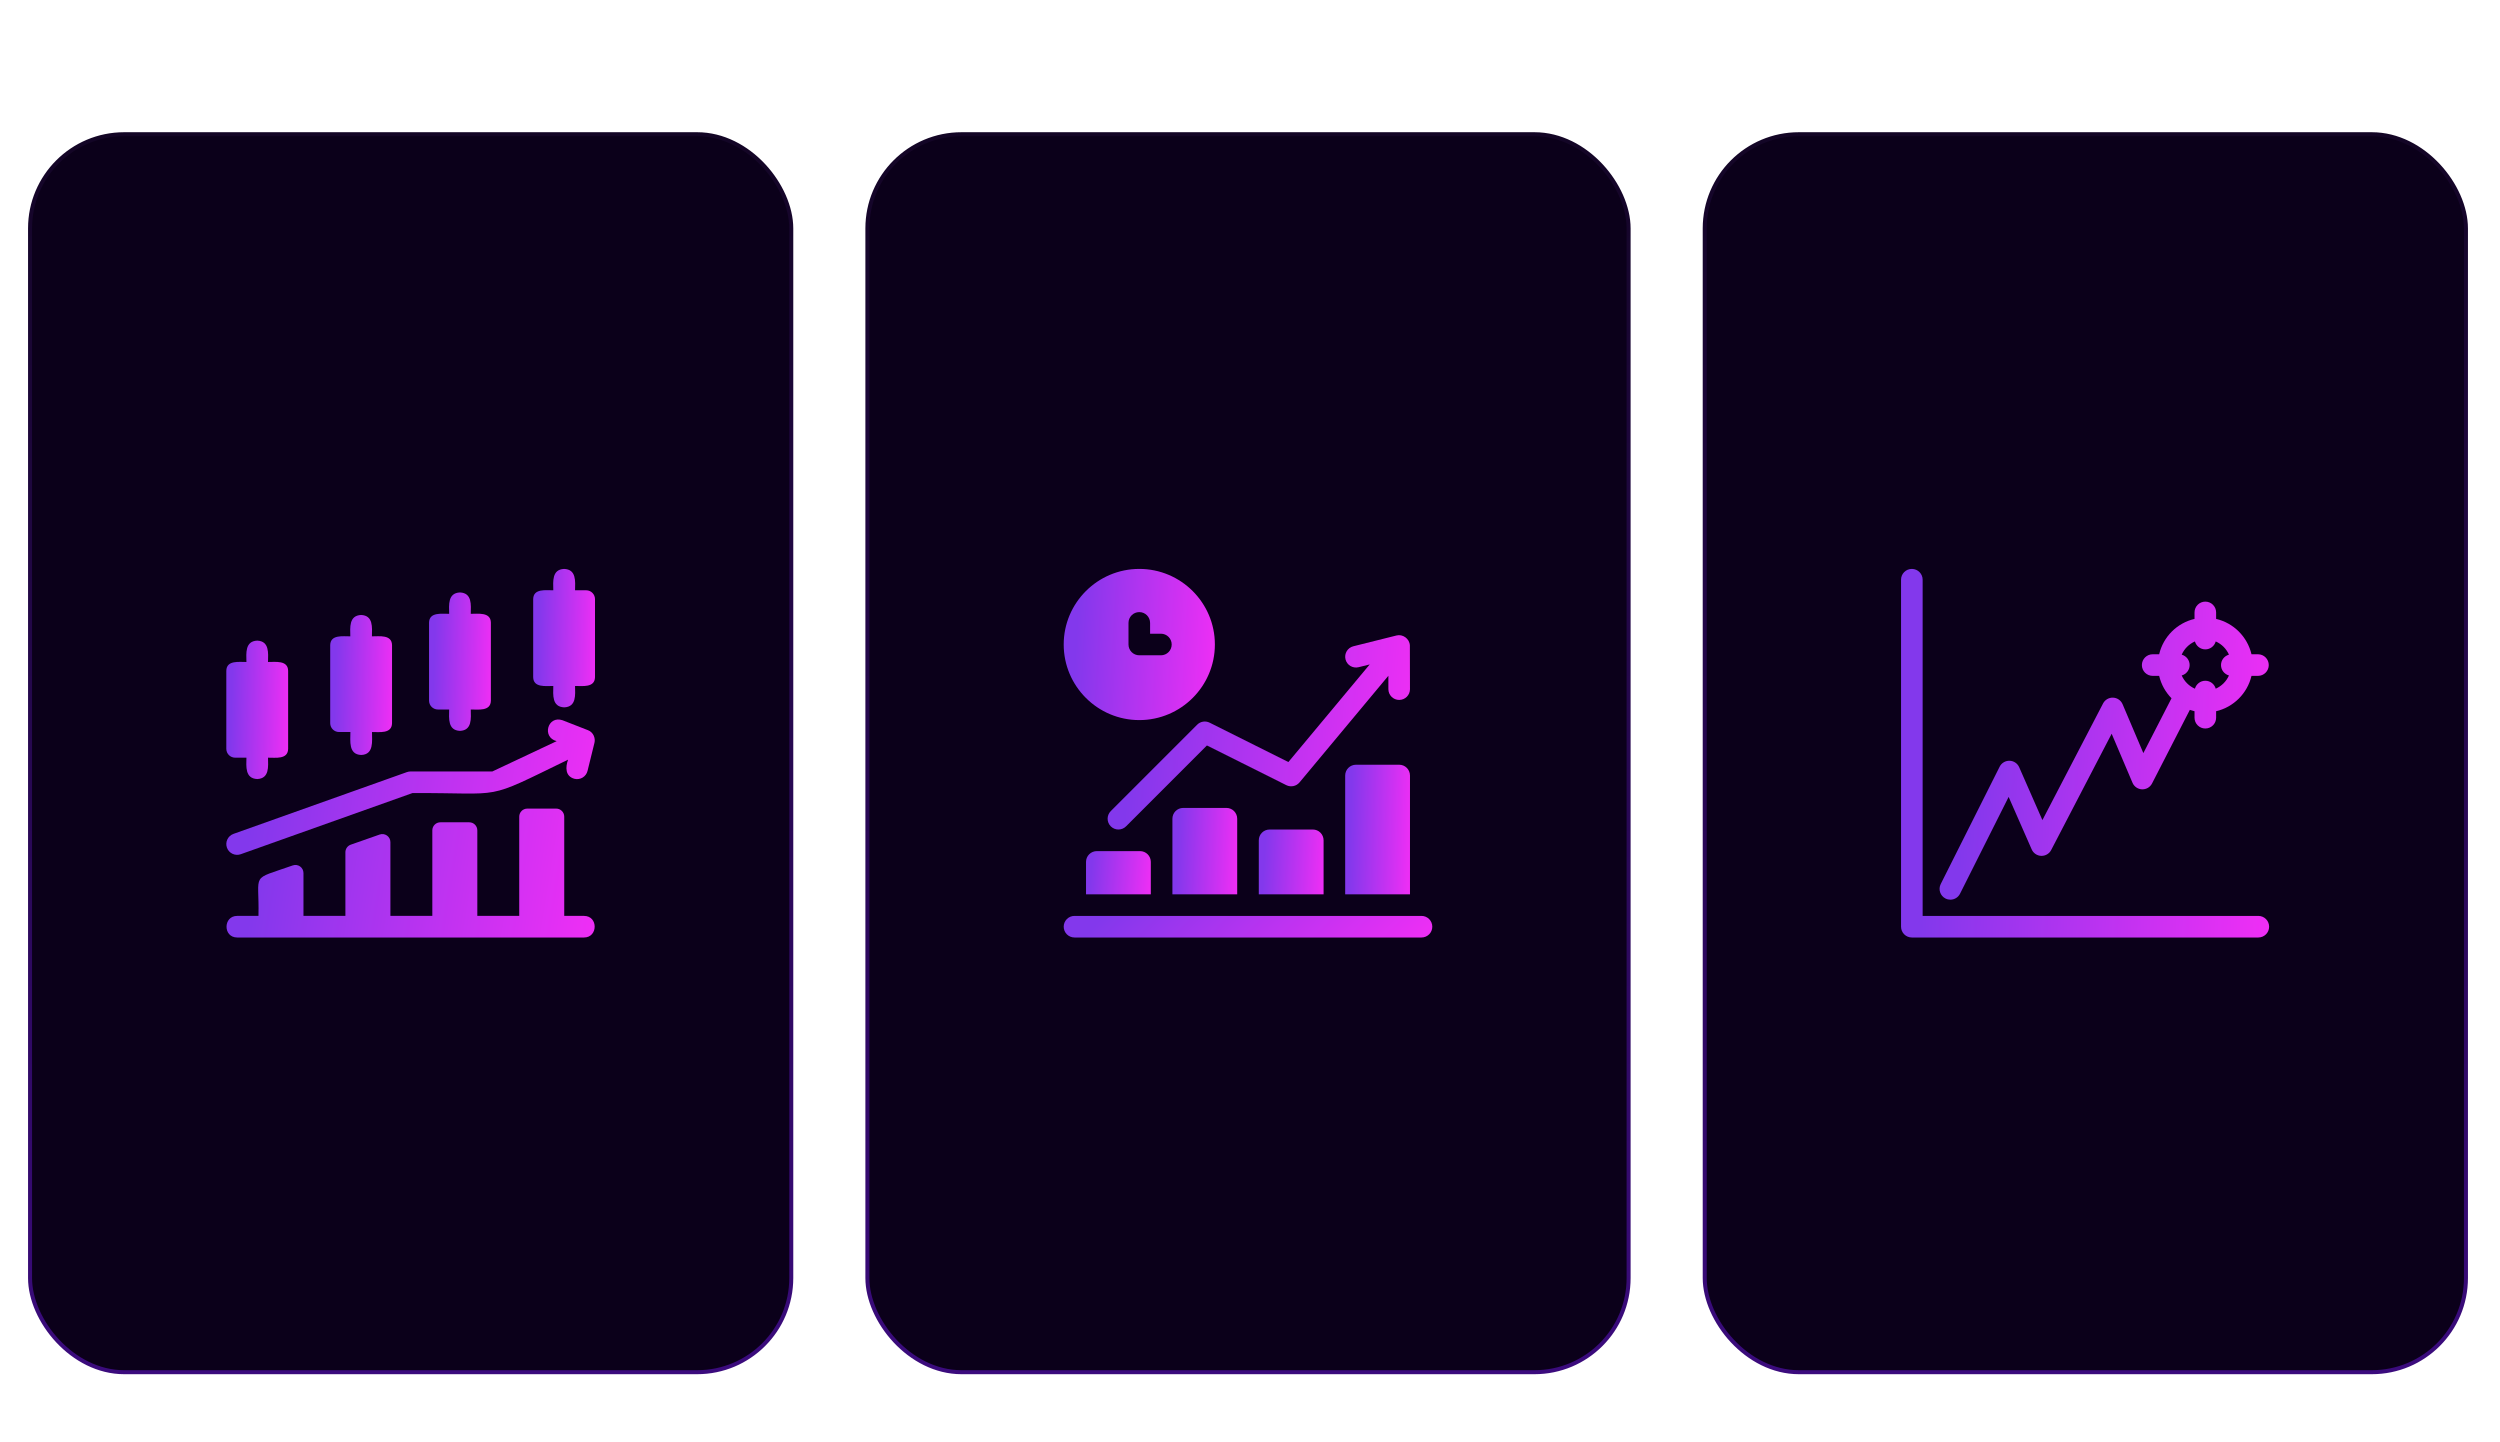 <svg width="624" height="360" viewBox="0 0 624 360" fill="none" xmlns="http://www.w3.org/2000/svg">
<rect x="7.5" y="33.5" width="190" height="309" rx="23.5" fill="#0B001A"/>
<rect x="7.5" y="33.5" width="190" height="309" rx="23.5" stroke="url(#paint0_linear_183_721)"/>
<path d="M58.696 189.117H61.507C61.467 191.341 61.137 194.31 64.203 194.451C67.269 194.31 66.939 191.339 66.899 189.117C68.724 189.092 71.878 189.627 71.918 186.908V167.44C71.884 164.732 68.717 165.249 66.898 165.231C66.938 163.007 67.268 160.038 64.202 159.897C61.137 160.038 61.466 163.009 61.506 165.231C59.681 165.255 56.527 164.723 56.487 167.44C56.487 167.44 56.487 186.908 56.487 186.908C56.487 188.128 57.476 189.117 58.696 189.117Z" fill="url(#paint1_linear_183_721)"/>
<path d="M84.629 182.714H87.459C87.461 184.96 86.939 188.324 90.155 188.441C93.371 188.325 92.85 184.957 92.851 182.714C94.674 182.692 97.811 183.217 97.851 180.506V161.038C97.817 158.33 94.65 158.846 92.832 158.829C92.871 156.604 93.201 153.636 90.135 153.495C87.07 153.636 87.399 156.607 87.439 158.829C85.614 158.853 82.46 158.32 82.42 161.038C82.42 161.038 82.42 180.506 82.42 180.506C82.42 181.725 83.409 182.714 84.629 182.714Z" fill="url(#paint2_linear_183_721)"/>
<path d="M109.3 177.093H112.11C112.07 179.318 111.74 182.287 114.806 182.428C117.872 182.287 117.543 179.316 117.502 177.093C119.327 177.069 122.481 177.603 122.521 174.884V155.417C122.488 152.709 119.321 153.225 117.502 153.208C117.542 150.983 117.872 148.015 114.806 147.874C111.74 148.014 112.07 150.986 112.11 153.208C110.285 153.232 107.131 152.699 107.091 155.417C107.091 155.417 107.091 174.884 107.091 174.884C107.091 176.105 108.08 177.093 109.3 177.093Z" fill="url(#paint3_linear_183_721)"/>
<path d="M145.789 228.608H140.834V203.836C140.834 202.726 139.934 201.825 138.823 201.825H131.613C130.503 201.825 129.602 202.726 129.602 203.836V228.608H119.138V207.256C119.138 206.146 118.238 205.245 117.128 205.245H109.917C108.807 205.245 107.906 206.146 107.906 207.256V228.608H97.443V210.196C97.443 208.81 96.074 207.84 94.766 208.298L87.556 210.827C86.75 211.109 86.21 211.87 86.21 212.724V228.608H75.746V217.905C75.746 216.516 74.37 215.545 73.061 216.011C62.285 219.822 64.775 217.539 64.514 228.608H59.183C55.681 228.619 55.638 233.984 59.183 234C59.183 234 145.789 234 145.789 234C149.28 233.991 149.342 228.624 145.789 228.608Z" fill="url(#paint4_linear_183_721)"/>
<path d="M56.643 211.579C57.141 212.995 58.722 213.712 60.088 213.214L102.952 197.949C126.473 197.842 120.313 200.056 141.786 189.613C141.119 191.501 141.051 193.757 143.385 194.391C144.83 194.748 146.291 193.865 146.648 192.419L148.377 185.405C148.666 184.23 148.094 182.751 146.741 182.249L140.402 179.771C136.701 178.516 135.165 184.028 138.945 184.991L122.891 192.556H102.486C102.177 192.556 101.872 192.609 101.581 192.712L58.279 208.135C56.876 208.634 56.144 210.176 56.643 211.579Z" fill="url(#paint5_linear_183_721)"/>
<path d="M146.305 147.335H143.533C143.58 145.079 143.887 142.122 140.798 142C137.732 142.141 138.062 145.112 138.102 147.335C136.277 147.359 133.123 146.825 133.083 149.543C133.083 149.543 133.083 169.011 133.083 169.011C133.116 171.719 136.283 171.203 138.102 171.22C138.056 173.475 137.746 176.437 140.837 176.558C143.905 176.418 143.573 173.443 143.533 171.22C145.355 171.202 148.473 171.714 148.513 169.011V149.543C148.513 148.324 147.524 147.335 146.305 147.335Z" fill="url(#paint6_linear_183_721)"/>
<rect x="216.5" y="33.5" width="190" height="309" rx="23.5" fill="#0B001A"/>
<rect x="216.5" y="33.5" width="190" height="309" rx="23.5" stroke="url(#paint7_linear_183_721)"/>
<g clip-path="url(#clip0_183_721)">
<path d="M354.805 228.609H268.195C266.706 228.609 265.5 229.815 265.5 231.305C265.5 232.794 266.706 234 268.195 234H354.805C356.294 234 357.5 232.794 357.5 231.305C357.5 229.815 356.294 228.609 354.805 228.609Z" fill="url(#paint8_linear_183_721)"/>
<path d="M301.924 180.378C300.887 179.859 299.634 180.054 298.813 180.883L277.251 202.446C276.198 203.499 276.198 205.204 277.251 206.257C278.303 207.31 280.009 207.31 281.062 206.257L301.25 186.068L321.076 195.981C322.192 196.537 323.55 196.252 324.353 195.297L346.539 168.673V172.008C346.539 173.498 347.744 174.703 349.234 174.703C350.724 174.703 351.93 173.498 351.93 172.008C351.927 170.895 351.936 176.04 351.905 161.12C351.835 159.371 350.068 158.219 348.582 158.613L337.8 161.308C336.355 161.669 335.476 163.132 335.839 164.575C336.2 166.023 337.653 166.891 339.106 166.536L341.877 165.844L321.578 190.204L301.924 180.378Z" fill="url(#paint9_linear_183_721)"/>
<path d="M284.367 179.734C294.769 179.734 303.234 171.269 303.234 160.867C303.234 150.465 294.769 142 284.367 142C273.965 142 265.5 150.465 265.5 160.867C265.5 171.269 273.965 179.734 284.367 179.734ZM281.672 155.477C281.672 153.987 282.877 152.781 284.367 152.781C285.857 152.781 287.062 153.987 287.062 155.477V158.172H289.758C291.248 158.172 292.453 159.377 292.453 160.867C292.453 162.357 291.248 163.562 289.758 163.562H284.367C282.877 163.562 281.672 162.357 281.672 160.867V155.477Z" fill="url(#paint10_linear_183_721)"/>
<path d="M273.766 212.438C272.276 212.438 271.07 213.643 271.07 215.133V223.219H287.242V215.133C287.242 213.643 286.037 212.438 284.547 212.438H273.766Z" fill="url(#paint11_linear_183_721)"/>
<path d="M295.328 201.656C293.838 201.656 292.633 202.862 292.633 204.352V223.219H308.805V204.352C308.805 202.862 307.599 201.656 306.109 201.656H295.328Z" fill="url(#paint12_linear_183_721)"/>
<path d="M316.891 207.047C315.401 207.047 314.195 208.252 314.195 209.742V223.219H330.367V209.742C330.367 208.252 329.162 207.047 327.672 207.047H316.891Z" fill="url(#paint13_linear_183_721)"/>
<path d="M349.234 190.875H338.453C336.963 190.875 335.758 192.081 335.758 193.57V223.219H351.93V193.57C351.93 192.081 350.724 190.875 349.234 190.875Z" fill="url(#paint14_linear_183_721)"/>
</g>
<rect x="425.5" y="33.5" width="190" height="309" rx="23.5" fill="#0B001A"/>
<rect x="425.5" y="33.5" width="190" height="309" rx="23.5" stroke="url(#paint15_linear_183_721)"/>
<g clip-path="url(#clip1_183_721)">
<path d="M563.679 228.609H479.891V144.695C479.891 143.207 478.684 142 477.195 142C475.707 142 474.5 143.207 474.5 144.695V231.305C474.5 232.793 475.707 234 477.195 234H563.679C565.168 234 566.374 232.793 566.374 231.305C566.374 229.816 565.168 228.609 563.679 228.609Z" fill="url(#paint16_linear_183_721)"/>
<path d="M485.603 224.272C485.992 224.467 486.404 224.56 486.811 224.559C487.798 224.559 488.749 224.015 489.222 223.073L501.356 198.91L507.111 212.014C507.529 212.964 508.454 213.59 509.491 213.624C510.533 213.653 511.492 213.094 511.97 212.174L527.07 183.14L532.271 195.377C532.679 196.339 533.609 196.979 534.654 197.017C535.694 197.057 536.671 196.485 537.149 195.554L546.581 177.184C546.964 177.317 547.355 177.43 547.753 177.523V179.141C547.753 180.629 548.961 181.836 550.449 181.836C551.938 181.836 553.144 180.629 553.144 179.141V177.523C557.509 176.503 560.951 173.061 561.972 168.696H563.589C565.078 168.696 566.284 167.489 566.284 166C566.284 164.512 565.078 163.305 563.589 163.305H561.972C560.951 158.94 557.51 155.498 553.144 154.477V152.86C553.144 151.372 551.938 150.165 550.449 150.165C548.961 150.165 547.753 151.372 547.753 152.86V154.477C543.388 155.498 539.947 158.94 538.926 163.305H537.308C535.82 163.305 534.613 164.512 534.613 166C534.613 167.489 535.82 168.696 537.308 168.696H538.926C539.428 170.843 540.514 172.766 542.009 174.288L534.982 187.974L529.797 175.772C529.388 174.812 528.463 174.174 527.421 174.133C526.376 174.094 525.406 174.658 524.925 175.583L509.784 204.695L503.987 191.495C503.567 190.539 502.633 189.912 501.589 189.885C500.541 189.861 499.579 190.436 499.111 191.37L484.405 220.654C483.736 221.985 484.273 223.604 485.603 224.272ZM547.852 160.103C548.166 161.245 549.208 162.085 550.449 162.085C551.69 162.085 552.733 161.245 553.046 160.103C554.515 160.752 555.697 161.934 556.347 163.403C555.205 163.716 554.365 164.759 554.365 166C554.365 167.242 555.205 168.284 556.347 168.597C555.697 170.066 554.515 171.248 553.046 171.898C552.733 170.756 551.69 169.916 550.449 169.916C549.208 169.916 548.166 170.756 547.852 171.898C546.383 171.248 545.201 170.066 544.551 168.597C545.693 168.284 546.534 167.242 546.534 166C546.534 164.759 545.693 163.717 544.551 163.403C545.201 161.934 546.383 160.752 547.852 160.103Z" fill="url(#paint17_linear_183_721)"/>
</g>
<defs>
<linearGradient id="paint0_linear_183_721" x1="102.5" y1="33" x2="102.5" y2="343" gradientUnits="userSpaceOnUse">
<stop stop-color="#130525"/>
<stop offset="1" stop-color="#3B0B7D"/>
</linearGradient>
<linearGradient id="paint1_linear_183_721" x1="57.824" y1="174.026" x2="72.599" y2="174.401" gradientUnits="userSpaceOnUse">
<stop stop-color="#8338EC"/>
<stop offset="1" stop-color="#F12EF5"/>
</linearGradient>
<linearGradient id="paint2_linear_183_721" x1="83.757" y1="167.784" x2="98.532" y2="168.155" gradientUnits="userSpaceOnUse">
<stop stop-color="#8338EC"/>
<stop offset="1" stop-color="#F12EF5"/>
</linearGradient>
<linearGradient id="paint3_linear_183_721" x1="108.428" y1="162.002" x2="123.203" y2="162.378" gradientUnits="userSpaceOnUse">
<stop stop-color="#8338EC"/>
<stop offset="1" stop-color="#F12EF5"/>
</linearGradient>
<linearGradient id="paint4_linear_183_721" x1="64.501" y1="214.981" x2="150.282" y2="228.918" gradientUnits="userSpaceOnUse">
<stop stop-color="#8338EC"/>
<stop offset="1" stop-color="#F12EF5"/>
</linearGradient>
<linearGradient id="paint5_linear_183_721" x1="64.453" y1="193.401" x2="150.505" y2="206.725" gradientUnits="userSpaceOnUse">
<stop stop-color="#8338EC"/>
<stop offset="1" stop-color="#F12EF5"/>
</linearGradient>
<linearGradient id="paint6_linear_183_721" x1="134.42" y1="156.131" x2="149.195" y2="156.506" gradientUnits="userSpaceOnUse">
<stop stop-color="#8338EC"/>
<stop offset="1" stop-color="#F12EF5"/>
</linearGradient>
<linearGradient id="paint7_linear_183_721" x1="311.5" y1="33" x2="311.5" y2="343" gradientUnits="userSpaceOnUse">
<stop stop-color="#130525"/>
<stop offset="1" stop-color="#3B0B7D"/>
</linearGradient>
<linearGradient id="paint8_linear_183_721" x1="273.47" y1="230.814" x2="318.847" y2="274.87" gradientUnits="userSpaceOnUse">
<stop stop-color="#8338EC"/>
<stop offset="1" stop-color="#F12EF5"/>
</linearGradient>
<linearGradient id="paint9_linear_183_721" x1="282.999" y1="178.371" x2="354.748" y2="184.721" gradientUnits="userSpaceOnUse">
<stop stop-color="#8338EC"/>
<stop offset="1" stop-color="#F12EF5"/>
</linearGradient>
<linearGradient id="paint10_linear_183_721" x1="268.769" y1="157.429" x2="304.808" y2="159.479" gradientUnits="userSpaceOnUse">
<stop stop-color="#8338EC"/>
<stop offset="1" stop-color="#F12EF5"/>
</linearGradient>
<linearGradient id="paint11_linear_183_721" x1="272.471" y1="216.846" x2="287.854" y2="218.159" gradientUnits="userSpaceOnUse">
<stop stop-color="#8338EC"/>
<stop offset="1" stop-color="#F12EF5"/>
</linearGradient>
<linearGradient id="paint12_linear_183_721" x1="294.034" y1="210.473" x2="309.501" y2="211.133" gradientUnits="userSpaceOnUse">
<stop stop-color="#8338EC"/>
<stop offset="1" stop-color="#F12EF5"/>
</linearGradient>
<linearGradient id="paint13_linear_183_721" x1="315.596" y1="213.659" x2="331.042" y2="214.538" gradientUnits="userSpaceOnUse">
<stop stop-color="#8338EC"/>
<stop offset="1" stop-color="#F12EF5"/>
</linearGradient>
<linearGradient id="paint14_linear_183_721" x1="337.159" y1="204.1" x2="352.641" y2="204.54" gradientUnits="userSpaceOnUse">
<stop stop-color="#8338EC"/>
<stop offset="1" stop-color="#F12EF5"/>
</linearGradient>
<linearGradient id="paint15_linear_183_721" x1="520.5" y1="33" x2="520.5" y2="343" gradientUnits="userSpaceOnUse">
<stop stop-color="#130525"/>
<stop offset="1" stop-color="#3B0B7D"/>
</linearGradient>
<linearGradient id="paint16_linear_183_721" x1="482.459" y1="179.618" x2="570.206" y2="184.603" gradientUnits="userSpaceOnUse">
<stop stop-color="#8338EC"/>
<stop offset="1" stop-color="#F12EF5"/>
</linearGradient>
<linearGradient id="paint17_linear_183_721" x1="491.235" y1="180.584" x2="569.655" y2="185.511" gradientUnits="userSpaceOnUse">
<stop stop-color="#8338EC"/>
<stop offset="1" stop-color="#F12EF5"/>
</linearGradient>
<clipPath id="clip0_183_721">
<rect width="92" height="92" fill="white" transform="translate(265.5 142)"/>
</clipPath>
<clipPath id="clip1_183_721">
<rect width="92" height="92" fill="white" transform="translate(474.5 142)"/>
</clipPath>
</defs>
</svg>
